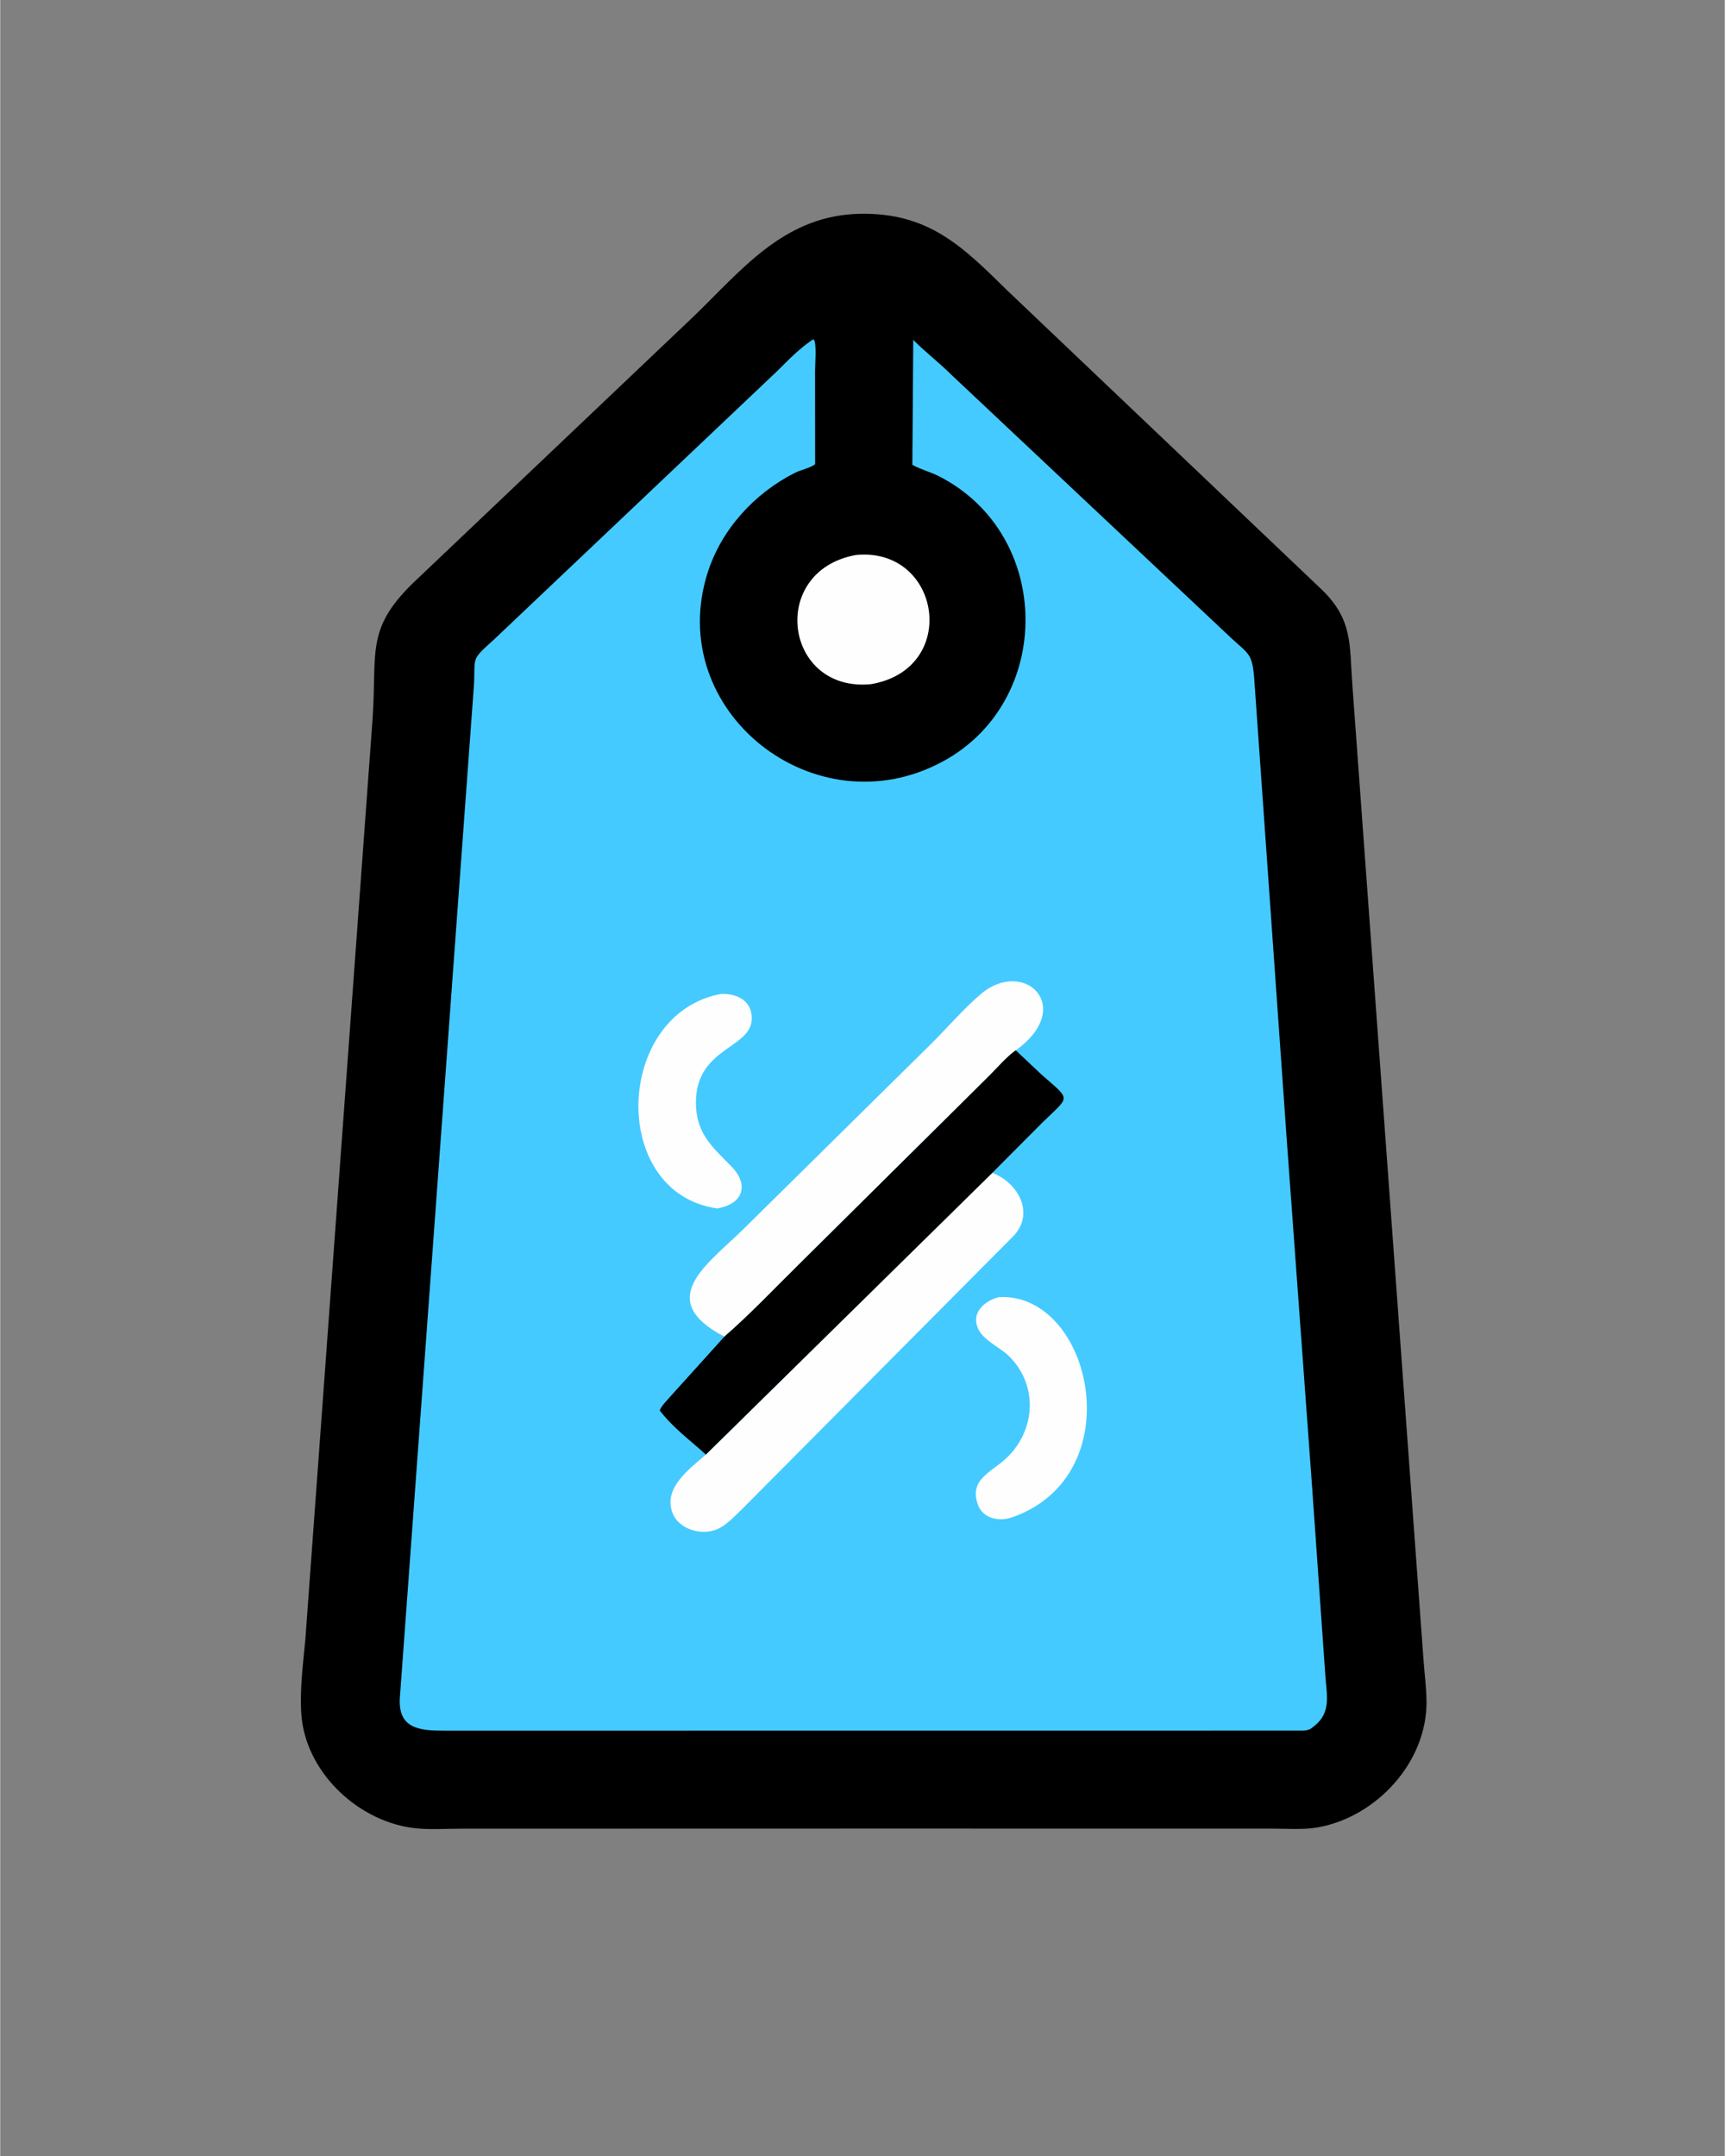 <svg version="1.1" xmlns="http://www.w3.org/2000/svg" style="display: block;" viewBox="0 0 1638 2048" width="640" height="800">
<rect x="0" y="0" width="1638" height="2048" fill="#808080" stroke="none"/>
<path transform="translate(0,0)" fill="rgb(0,0,0)" d="M 810.068 203.354 L 816.094 203.061 C 881.468 201.874 913.272 233.316 956.612 276.018 L 1255.5 560.362 C 1284.99 589.041 1281.42 612.776 1284.27 650.632 L 1351.81 1576.25 C 1352.74 1589.51 1354.59 1602.94 1354.7 1616.22 C 1355.18 1673.83 1307.37 1725.72 1251.76 1735.79 C 1237.74 1738.32 1221.8 1737.01 1207.52 1737.01 L 831.5 1736.98 L 438.313 1737.07 C 422.562 1737.08 405.202 1738.44 389.629 1736.06 C 337.39 1728.09 289.598 1681.89 285.981 1628 C 284.405 1604.52 287.714 1580.35 289.842 1556.99 L 353.634 683.352 C 358.203 617.697 346.103 596.597 396.532 549.61 L 659.304 299.925 C 704.181 256.351 742.75 207.665 810.068 203.354 z"/>
<path transform="translate(0,0)" fill="rgb(254,254,254)" d="M 812.596 527.214 C 893.4 519.111 912 635.225 827.229 649.879 C 744.62 658.137 729.145 542.498 812.596 527.214 z"/>
<path transform="translate(0,0)" fill="rgb(69,202,255)" d="M 771.852 322.5 L 772.861 322.646 C 775.629 326.983 773.934 346.162 773.934 352.005 L 774.014 440.999 C 768.445 444.94 760.697 446.143 754.466 449.309 C 716.246 468.728 684.961 502.937 671.912 544.001 C 630.26 675.082 773.638 789.304 895.45 723.24 C 1001.19 665.895 1000.06 507.422 891.355 452.263 C 883.282 448.166 873.988 445.905 866.349 441.523 L 867.207 322.835 C 877.313 333.293 891.325 344.002 903.231 355.827 L 1169.39 606.271 C 1185.92 621.491 1189.06 620.764 1191.01 644 L 1222 1083.32 L 1246.08 1413.22 L 1258.63 1591.88 C 1259.85 1609.9 1264.47 1626.61 1248.14 1639.55 L 1245.12 1641.88 C 1242.66 1643.47 1239.6 1643.87 1236.73 1643.92 L 421.925 1643.99 C 398.473 1643.98 378.109 1642.19 379.534 1613.5 L 449.741 653.681 C 451.952 622.808 445.412 628.83 469.115 607.382 L 738.346 352.131 C 748.832 341.692 759.497 330.72 771.852 322.5 z"/>
<path transform="translate(0,0)" fill="rgb(254,254,254)" d="M 684.029 944.242 C 696.388 943.4 710.568 948.242 713.3 961.918 C 720.274 996.821 660.342 991.389 660.773 1048 C 660.988 1076.23 675.713 1089.04 694.153 1107.68 C 712.106 1125.83 705.149 1143.91 680.894 1147.9 C 578.125 1133.2 583.434 963.566 684.029 944.242 z"/>
<path transform="translate(0,0)" fill="rgb(254,254,254)" d="M 948.683 1232.13 C 1036.92 1227.71 1075.75 1401.46 960.792 1441.45 C 948.453 1445.54 933.339 1442.58 928.551 1429.11 C 920.688 1407 938.497 1399.61 952.421 1387.95 C 982.803 1362.52 987.612 1317.35 958.11 1288.2 C 948.832 1279.03 932.171 1272.84 927.896 1259.89 C 923.104 1245.38 936.146 1235.31 948.683 1232.13 z"/>
<path transform="translate(0,0)" fill="rgb(254,254,254)" d="M 942.268 1114.11 C 966.301 1123.25 982.538 1151.34 963.247 1173.21 L 705.393 1432.72 C 698.164 1439.57 690.22 1448.61 680.973 1452.62 C 666.554 1458.87 645.054 1453.13 638.808 1437.75 C 629.003 1413.61 654.692 1395.34 670.261 1381.7 L 942.268 1114.11 z"/>
<path transform="translate(0,0)" fill="rgb(254,254,254)" d="M 687.796 1269.7 C 620.191 1234.26 672.66 1200.53 706.266 1167.18 L 884.631 991.136 C 900.176 975.673 914.637 958.555 931.324 944.331 C 972.447 909.276 1021.79 956.593 964.561 997.71 C 955.475 1004.21 947.66 1013.53 939.798 1021.45 L 758.729 1200.93 C 735.213 1224.09 712.735 1248 687.796 1269.7 z"/>
<path transform="translate(0,0)" fill="rgb(0,0,0)" d="M 687.796 1269.7 C 712.735 1248 735.213 1224.09 758.729 1200.93 L 939.798 1021.45 C 947.66 1013.53 955.475 1004.21 964.561 997.71 L 989.042 1020.77 C 1019.2 1047.44 1016.15 1039.49 984.599 1071.63 L 942.268 1114.11 L 670.261 1381.7 C 655.077 1367.96 639.004 1356.27 626.425 1339.81 C 627.868 1335.36 633.628 1330.03 636.669 1326.35 L 687.796 1269.7 z"/>
</svg>